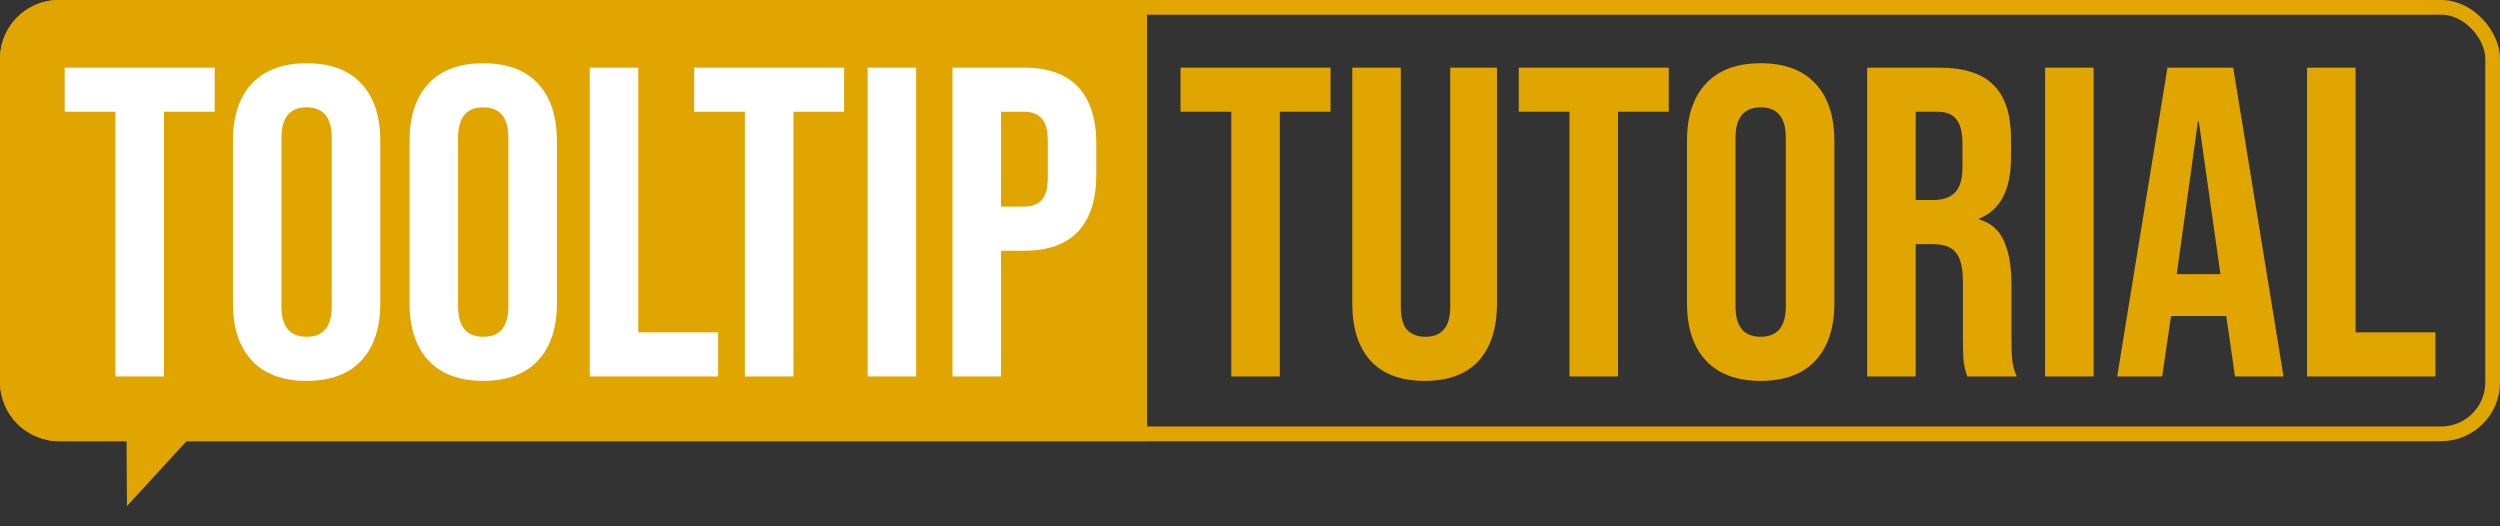 <svg width="850" height="179" viewBox="0 0 850 179" fill="none" xmlns="http://www.w3.org/2000/svg">
<rect x="0" y="0" width="850" height="179" fill="#333333" stroke="none"/>
<rect x="2.5" y="2.5" width="845" height="145" rx="17.5" stroke="#E1A500" stroke-width="5"/>
<path d="M43.171 172.059L42.881 128.497L72.623 139.96L43.171 172.059Z" fill="#E1A500"/>
<path d="M0 20C0 8.954 8.954 0 20 0H390V150H20C8.954 150 0 141.046 0 130V20Z" fill="#E1A500"/>
<path d="M39.24 38H21.99V23H72.99V38H55.74V128H39.24V38ZM104.243 129.5C96.143 129.5 89.943 127.2 85.643 122.6C81.343 118 79.193 111.5 79.193 103.1V47.9C79.193 39.5 81.343 33 85.643 28.4C89.943 23.8 96.143 21.5 104.243 21.5C112.343 21.5 118.543 23.8 122.843 28.4C127.143 33 129.293 39.5 129.293 47.9V103.1C129.293 111.5 127.143 118 122.843 122.6C118.543 127.2 112.343 129.5 104.243 129.5ZM104.243 114.5C109.943 114.5 112.793 111.05 112.793 104.15V46.85C112.793 39.95 109.943 36.5 104.243 36.5C98.543 36.5 95.693 39.95 95.693 46.85V104.15C95.693 111.05 98.543 114.5 104.243 114.5ZM164.302 129.5C156.202 129.5 150.002 127.2 145.702 122.6C141.402 118 139.252 111.5 139.252 103.1V47.9C139.252 39.5 141.402 33 145.702 28.4C150.002 23.8 156.202 21.5 164.302 21.5C172.402 21.5 178.602 23.8 182.902 28.4C187.202 33 189.352 39.5 189.352 47.9V103.1C189.352 111.5 187.202 118 182.902 122.6C178.602 127.2 172.402 129.5 164.302 129.5ZM164.302 114.5C170.002 114.5 172.852 111.05 172.852 104.15V46.85C172.852 39.95 170.002 36.5 164.302 36.5C158.602 36.5 155.752 39.95 155.752 46.85V104.15C155.752 111.05 158.602 114.5 164.302 114.5ZM200.51 23H217.01V113H244.16V128H200.51V23ZM253.254 38H236.004V23H287.004V38H269.754V128H253.254V38ZM294.993 23H311.493V128H294.993V23ZM323.85 23H348.15C356.35 23 362.5 25.2 366.6 29.6C370.7 34 372.75 40.45 372.75 48.95V59.3C372.75 67.8 370.7 74.25 366.6 78.65C362.5 83.05 356.35 85.25 348.15 85.25H340.35V128H323.85V23ZM348.15 70.25C350.85 70.25 352.85 69.5 354.15 68C355.55 66.5 356.25 63.95 356.25 60.35V47.9C356.25 44.3 355.55 41.75 354.15 40.25C352.85 38.75 350.85 38 348.15 38H340.35V70.25H348.15Z" fill="white"/>
<path d="M418.635 38H401.385V23H452.385V38H435.135V128H418.635V38ZM484.374 129.5C476.374 129.5 470.274 127.25 466.074 122.75C461.874 118.15 459.774 111.6 459.774 103.1V23H476.274V104.3C476.274 107.9 476.974 110.5 478.374 112.1C479.874 113.7 481.974 114.5 484.674 114.5C487.374 114.5 489.424 113.7 490.824 112.1C492.324 110.5 493.074 107.9 493.074 104.3V23H508.974V103.1C508.974 111.6 506.874 118.15 502.674 122.75C498.474 127.25 492.374 129.5 484.374 129.5ZM533.625 38H516.375V23H567.375V38H550.125V128H533.625V38ZM598.628 129.5C590.528 129.5 584.328 127.2 580.028 122.6C575.728 118 573.578 111.5 573.578 103.1V47.9C573.578 39.5 575.728 33 580.028 28.4C584.328 23.8 590.528 21.5 598.628 21.5C606.728 21.5 612.928 23.8 617.228 28.4C621.528 33 623.678 39.5 623.678 47.9V103.1C623.678 111.5 621.528 118 617.228 122.6C612.928 127.2 606.728 129.5 598.628 129.5ZM598.628 114.5C604.328 114.5 607.178 111.05 607.178 104.15V46.85C607.178 39.95 604.328 36.5 598.628 36.5C592.928 36.5 590.078 39.95 590.078 46.85V104.15C590.078 111.05 592.928 114.5 598.628 114.5ZM634.837 23H659.287C667.787 23 673.987 25 677.887 29C681.787 32.9 683.737 38.95 683.737 47.15V53.6C683.737 64.5 680.137 71.4 672.937 74.3V74.6C676.937 75.8 679.737 78.25 681.337 81.95C683.037 85.65 683.887 90.6 683.887 96.8V115.25C683.887 118.25 683.987 120.7 684.187 122.6C684.387 124.4 684.887 126.2 685.687 128H668.887C668.287 126.3 667.887 124.7 667.687 123.2C667.487 121.7 667.387 119 667.387 115.1V95.9C667.387 91.1 666.587 87.75 664.987 85.85C663.487 83.95 660.837 83 657.037 83H651.337V128H634.837V23ZM657.337 68C660.637 68 663.087 67.15 664.687 65.45C666.387 63.75 667.237 60.9 667.237 56.9V48.8C667.237 45 666.537 42.25 665.137 40.55C663.837 38.85 661.737 38 658.837 38H651.337V68H657.337ZM695.335 23H711.835V128H695.335V23ZM736.942 23H759.292L776.392 128H759.892L756.892 107.15V107.45H738.142L735.142 128H719.842L736.942 23ZM754.942 93.2L747.592 41.3H747.292L740.092 93.2H754.942ZM784.397 23H800.897V113H828.047V128H784.397V23Z" fill="#E1A500"/>
</svg>
